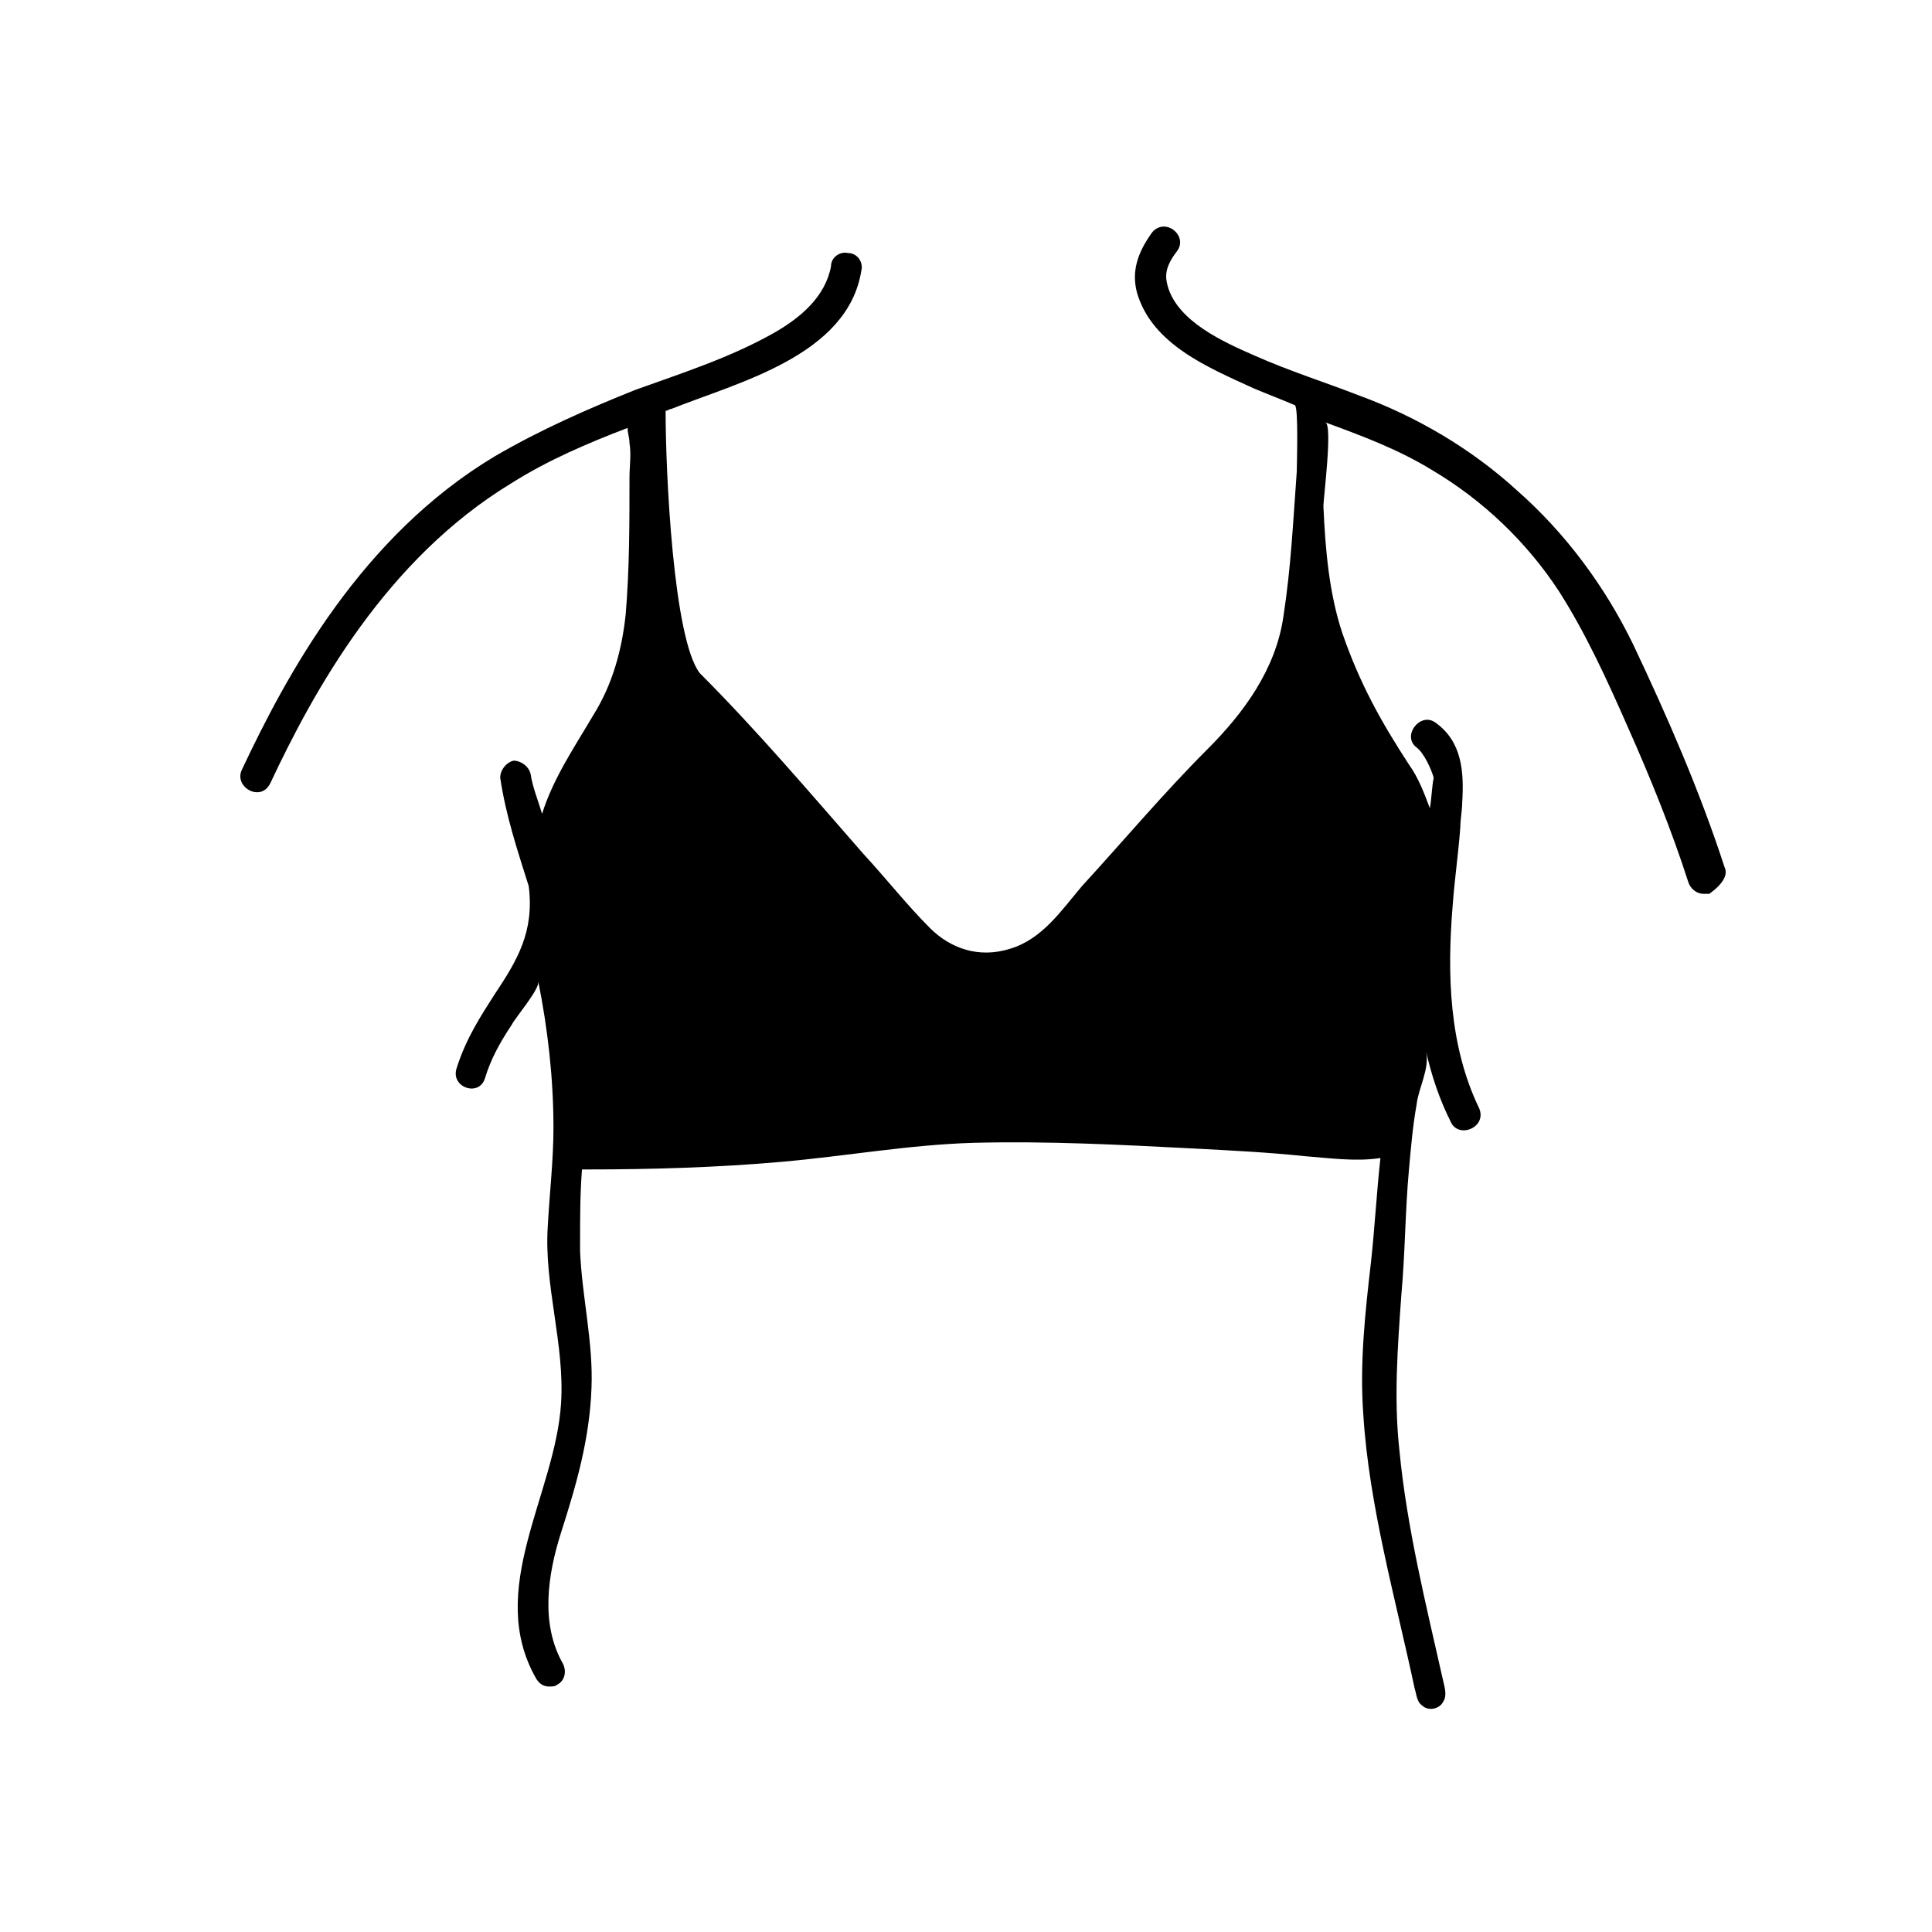<?xml version="1.0" encoding="UTF-8"?>
<!-- Uploaded to: SVG Repo, www.svgrepo.com, Generator: SVG Repo Mixer Tools -->
<svg fill="#000000" width="800px" height="800px" version="1.1" viewBox="144 144 512 512" xmlns="http://www.w3.org/2000/svg">
 <path d="m601.02 373.8c-6.551-20.152-15.113-39.801-24.184-58.945-7.559-15.617-18.137-29.727-30.73-40.809-12.09-11.082-26.703-19.648-41.816-25.191-9.07-3.527-18.641-6.551-27.711-10.578-8.062-3.527-20.656-9.07-23.176-18.641-0.504-2.016-1.008-4.535 2.519-9.07 3.023-4.031-3.023-9.07-6.551-5.039-4.031 5.543-5.543 10.578-4.031 16.121 4.031 13.602 18.641 19.648 30.73 25.191 3.527 1.512 7.559 3.023 11.082 4.535 1.008 0.504 0.504 16.121 0.504 17.633-1.008 13.602-1.512 25.191-3.527 38.289-2.016 14.105-10.578 25.695-20.152 35.266-11.586 11.586-22.168 24.184-33.25 36.273-5.543 6.551-10.578 14.105-19.145 16.625-8.062 2.519-15.617 0-21.16-5.543-6.047-6.047-11.586-13.098-17.633-19.648-14.105-16.121-28.215-32.746-43.328-47.863-7.055-9.07-9.07-53.402-9.07-69.527 0.504 0 1.008-0.504 1.512-0.504 17.633-7.055 46.855-14.105 50.383-36.777 0.504-2.016-1.008-4.535-3.527-4.535-2.016-0.504-4.535 1.008-4.535 3.527-1.512 8.062-8.062 13.602-15.113 17.633-11.586 6.551-24.184 10.578-36.777 15.113-12.594 5.039-25.191 10.578-37.281 17.633-35.266 21.16-54.914 57.434-67.008 83.129-2.016 4.535 5.039 8.566 7.559 3.527 11.586-24.688 30.73-59.449 63.984-79.602 9.574-6.047 20.152-10.578 30.73-14.609 0 1.512 0.504 2.519 0.504 4.031 0.504 3.023 0 6.047 0 9.07 0 12.09 0 24.184-1.008 36.273-1.008 9.574-3.527 18.641-8.566 26.703-5.039 8.566-10.578 16.625-13.602 26.199-1.008-3.527-2.519-7.055-3.023-10.578-0.504-2.016-2.519-3.527-4.535-3.527-2.016 0.504-3.527 2.519-3.527 4.535 1.512 10.078 4.535 19.145 7.559 28.719 1.512 12.09-3.023 19.648-9.07 28.719-3.527 5.543-7.559 11.586-10.078 19.648-1.512 5.039 6.047 7.559 7.559 2.519 1.512-5.039 4.031-9.574 7.055-14.105 1.008-2.016 7.559-9.574 7.055-11.586 2.519 12.594 4.031 25.695 4.031 38.793 0 8.566-1.008 17.129-1.512 26.199-1.008 15.617 4.535 31.234 3.527 46.855-1.512 24.184-20.152 49.375-6.551 73.051 1.008 1.512 2.016 2.016 3.527 2.016 0.504 0 1.512 0 2.016-0.504 2.016-1.008 2.519-3.527 1.512-5.543-6.047-10.578-4.031-23.68-0.504-34.762 4.031-12.594 7.559-24.688 8.062-38.289 0.504-12.09-2.519-24.184-3.023-36.273v-2.519c0-6.551 0-12.594 0.504-19.145h1.512c16.625 0 34.258-0.504 51.387-2.016 17.129-1.512 33.754-4.535 50.883-5.039 19.648-0.504 38.793 0.504 58.441 1.512 9.574 0.504 19.648 1.008 29.223 2.016 6.551 0.504 13.602 1.512 20.152 0.504-1.008 9.07-1.512 18.641-2.519 27.711-1.512 13.098-3.023 26.703-2.016 40.305 1.512 24.184 8.566 48.871 13.602 72.547 0.504 1.512 0.504 3.527 2.016 4.535 1.512 1.512 4.535 1.008 5.543-1.008 1.008-1.512 0.504-3.527 0-5.543-4.535-20.152-9.574-40.305-11.586-60.961-1.512-13.602-0.504-27.207 0.504-41.312 1.008-11.082 1.008-22.168 2.016-33.25 0.504-5.543 1.008-11.586 2.016-17.129 0.504-4.535 3.527-9.574 2.519-14.105 1.512 6.551 3.527 12.594 6.551 18.641 2.016 4.535 9.574 1.512 7.559-3.527-8.062-16.625-8.566-35.77-7.055-53.906 0.504-7.055 1.512-13.602 2.016-20.656 0-2.016 0.504-4.535 0.504-6.551 0.504-8.062 0-16.121-7.055-21.16-4.031-3.023-9.07 3.527-5.039 6.551 2.016 1.512 4.031 6.047 4.535 8.062-0.504 2.519-0.504 5.039-1.008 8.062-1.512-4.031-3.023-8.062-5.543-11.586-7.559-11.586-13.098-21.664-17.633-34.762-3.527-10.578-4.535-22.168-5.039-33.754 0-2.016 2.519-21.664 0.504-22.168 9.574 3.527 19.145 7.055 28.215 12.594 13.602 8.062 25.191 19.145 33.754 32.242 7.055 11.082 12.594 23.176 18.137 35.77 6.047 13.602 11.586 27.207 16.121 41.312 0.504 1.512 2.016 3.023 4.031 3.023h1.512c3.531-2.531 5.043-5.051 4.035-7.066z"/>
</svg>